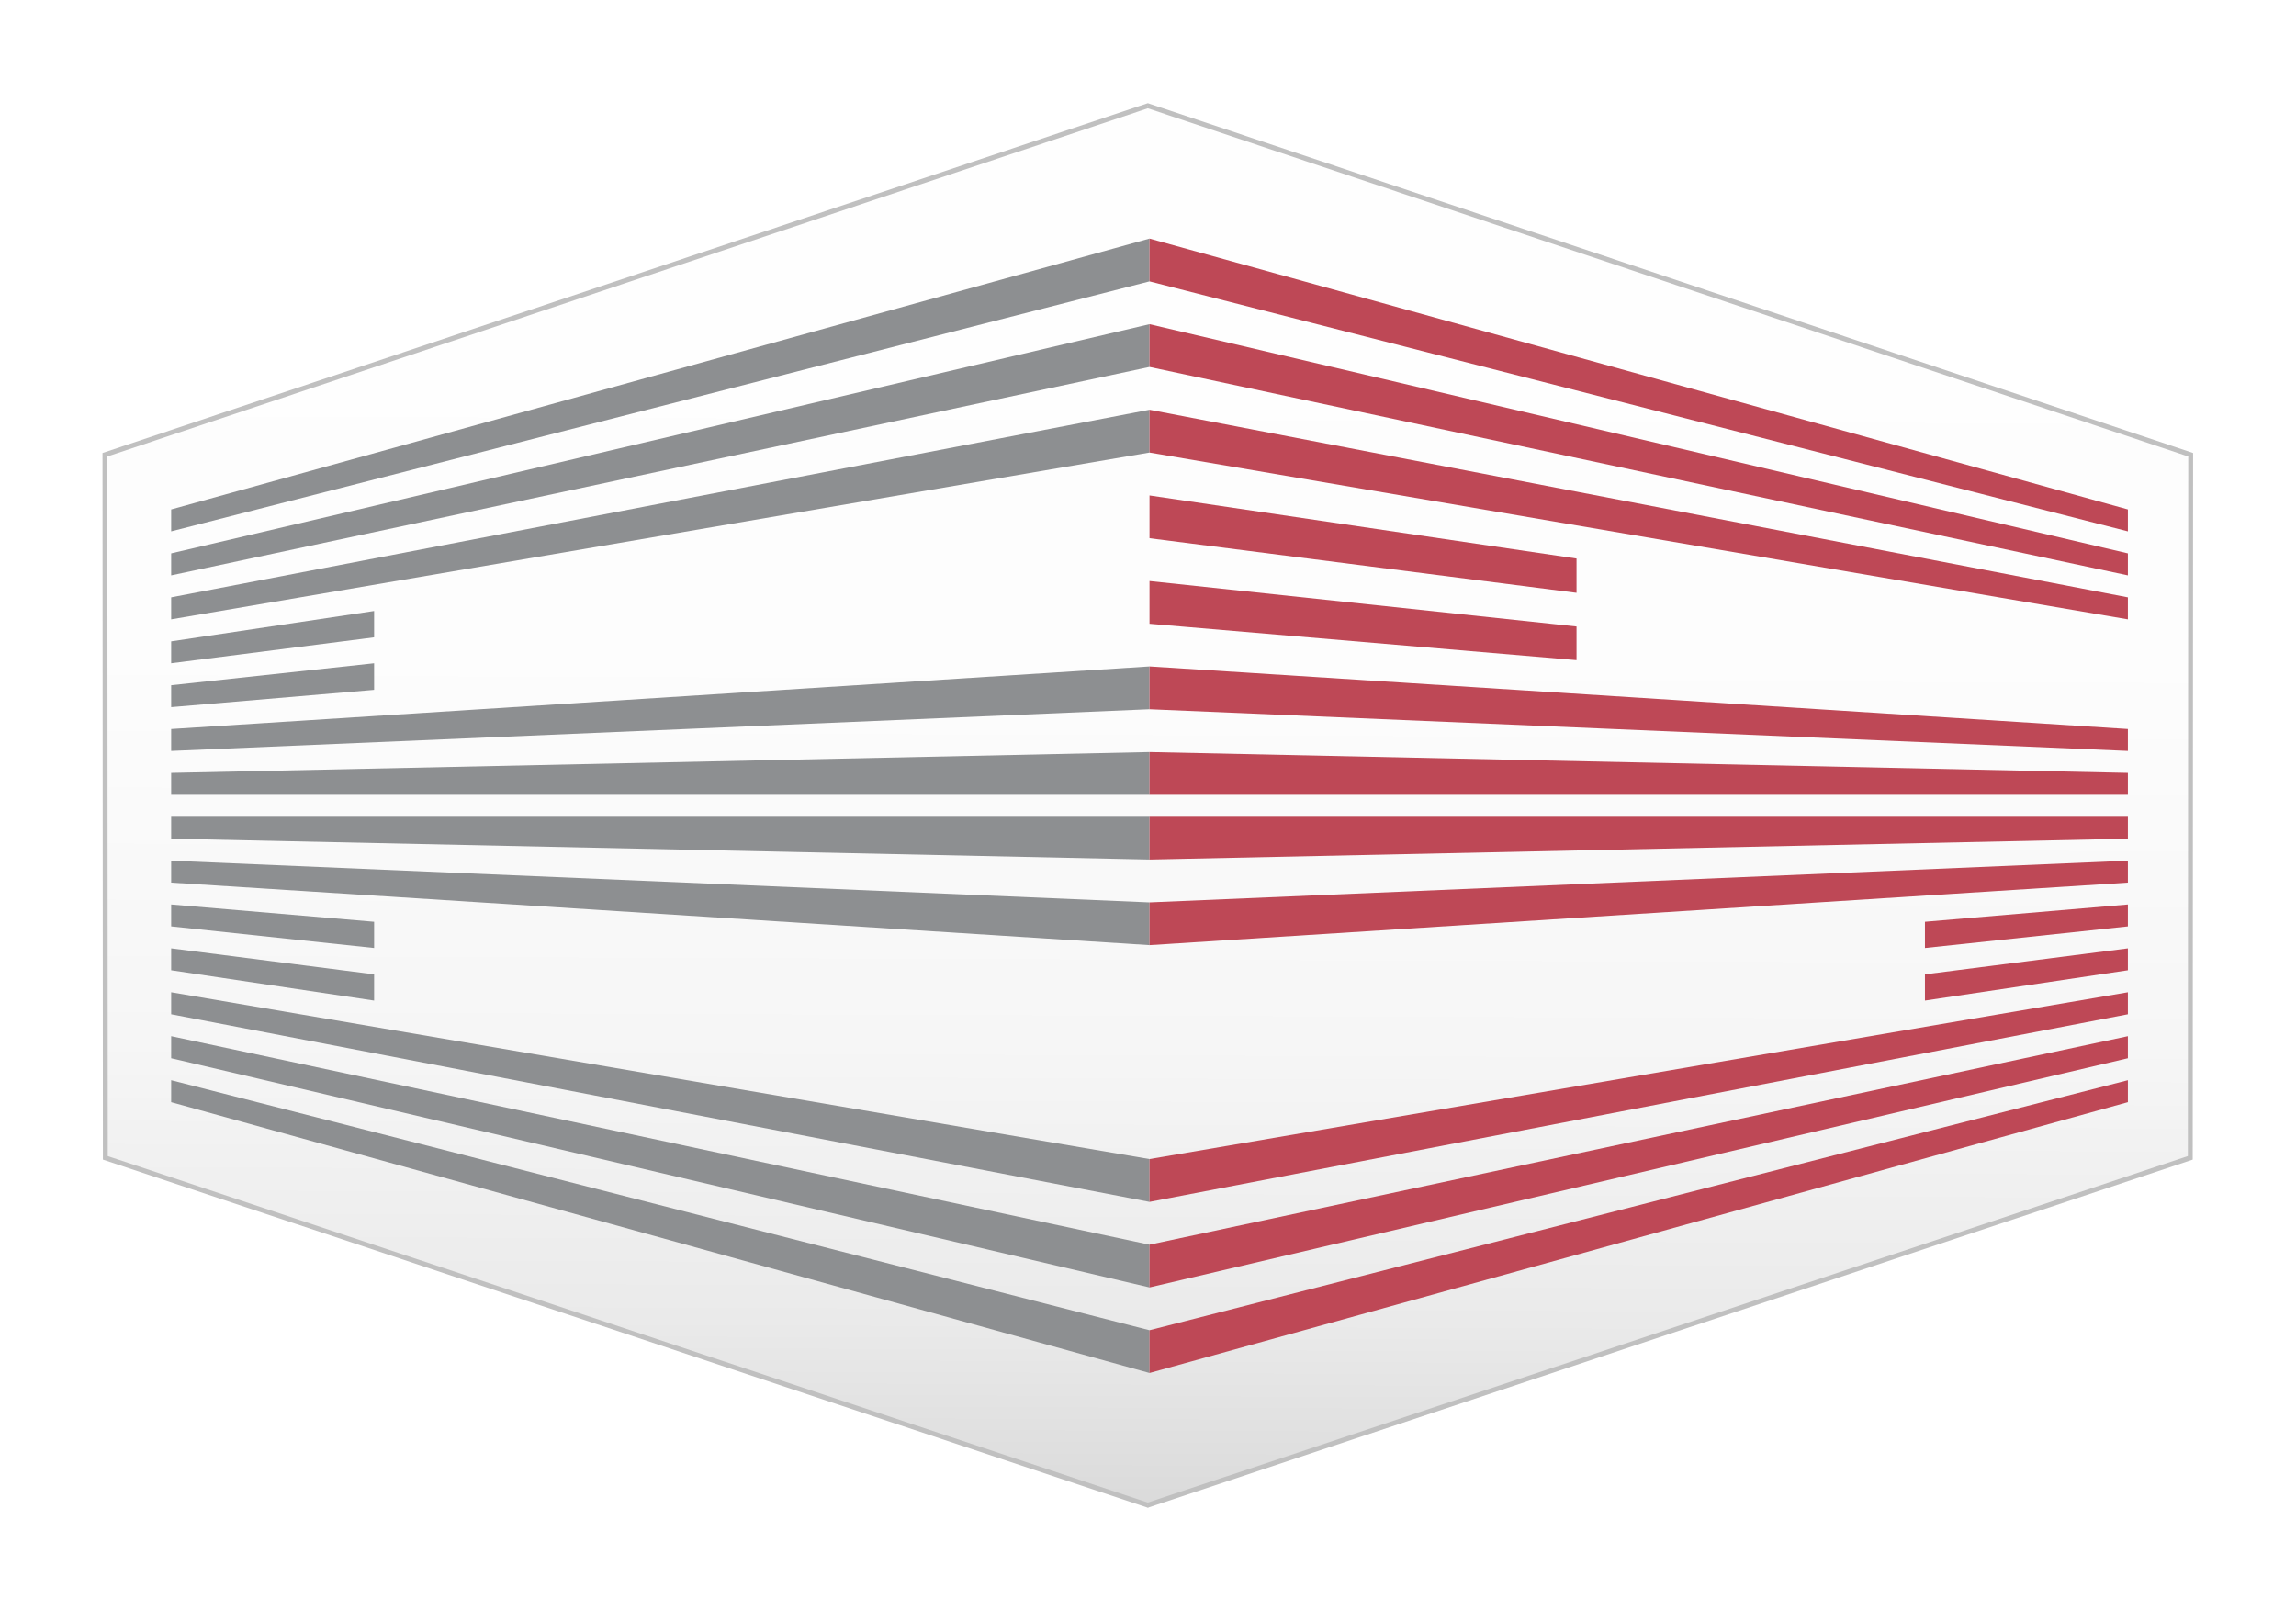 <svg class="ip-inner" xmlns="http://www.w3.org/2000/svg" xmlns:xlink="http://www.w3.org/1999/xlink" viewBox="0 0 472.56 331.44">
              <defs>
                <style>
                  .cls-1{isolation:isolate;}
                  .cls-2{fill:url(#linear-gradient);}
                  .cls-3{fill:url(#linear-gradient-2);}
                  .cls-4{opacity:0.65;mix-blend-mode:soft-light;}
                  .cls-5{fill:url(#linear-gradient-3);}
                  .cls-6{fill:none;stroke:#c0c0c0;stroke-miterlimit:10;}
                  .cls-7{fill:url(#linear-gradient-4);}
                  .cls-8{fill:url(#linear-gradient-5);}
                  .cls-9{fill:#8d8f91;}
                  .cls-10{fill:#be4856;}
                </style>
                <linearGradient id="linear-gradient" x1="236.44" y1="-14.68" x2="234.87" y2="397.73" gradientUnits="userSpaceOnUse">
                  <stop offset="0" stop-color="#fff"></stop><stop offset="0.45" stop-color="#fdfdfd"></stop>
                  <stop offset="0.63" stop-color="#f6f6f6"></stop><stop offset="0.77" stop-color="#eaeaea"></stop>
                  <stop offset="0.88" stop-color="#d8d8d8"></stop><stop offset="0.93" stop-color="#ccc"></stop>
                </linearGradient>
                <linearGradient id="linear-gradient-2" x1="237.54" y1="-14.68" x2="235.97" y2="397.73" xlink:href="#linear-gradient"></linearGradient>
                <linearGradient id="linear-gradient-3" x1="237.05" y1="-56.21" x2="235.24" y2="419.29" gradientUnits="userSpaceOnUse">
                  <stop offset="0" stop-color="#fff"></stop>
                  <stop offset="0.4" stop-color="#fdfdfd"></stop>
                  <stop offset="0.57" stop-color="#f6f6f6"></stop>
                  <stop offset="0.69" stop-color="#eaeaea"></stop>
                  <stop offset="0.78" stop-color="#d8d8d8"></stop>
                  <stop offset="0.83" stop-color="#ccc"></stop>
                </linearGradient>
                  <linearGradient id="linear-gradient-4" x1="237.43" y1="-14.68" x2="235.86" y2="397.73" xlink:href="#linear-gradient"></linearGradient>
                  <linearGradient id="linear-gradient-5" x1="236.33" y1="-14.68" x2="234.76" y2="397.73" xlink:href="#linear-gradient"></linearGradient>
                </defs>
                <title>es-logo-transparent</title>
                <g class="cls-1">
                  <g id="Layer_1" data-name="Layer 1">
                  <polygon class="cls-2" points="236.36 21.72 236.36 21.8 236.25 21.76 236.36 21.72"></polygon>
                  <polygon class="cls-3" points="236.25 309.79 236.36 309.74 236.36 309.83 236.25 309.79"></polygon>
                  <image class="cls-4" width="1969" height="1381" transform="scale(0.24)" xlink:href=""></image>
                  <polygon class="cls-5" points="450.88 93.59 450.8 238.3 236.36 309.74 236.25 309.79 236.13 309.74 21.68 238.3 21.6 93.59 236.13 21.8 236.25 21.76 236.36 21.8 450.88 93.59"></polygon>
                  <polygon class="cls-6" points="450.88 93.59 450.8 238.3 236.36 309.74 236.25 309.79 236.13 309.74 21.68 238.3 21.6 93.59 236.13 21.8 236.25 21.76 236.36 21.8 450.88 93.59"></polygon>
                  <polygon class="cls-7" points="236.13 309.74 236.25 309.79 236.13 309.83 236.13 309.74"></polygon>
                  <polygon class="cls-8" points="236.25 21.76 236.13 21.8 236.13 21.72 236.25 21.76"></polygon>
                  <polygon class="cls-9" points="236.59 49.1 35.23 104.85 35.23 109.36 236.59 57.91 236.59 49.1"></polygon>
                  <polygon class="cls-9" points="236.59 66.72 35.23 113.89 35.23 118.42 236.59 75.52 236.59 66.72"></polygon>
                  <polygon class="cls-9" points="236.59 84.33 35.23 122.94 35.23 127.47 236.59 93.14 236.59 84.33"></polygon>
                  <polygon class="cls-9" points="77 125.75 35.23 132 35.23 136.51 77 131.17 77 125.75"></polygon>
                  <polygon class="cls-9" points="77 136.51 35.23 141.03 35.23 145.54 77 141.98 77 136.51"></polygon>
                  <polygon class="cls-9" points="236.59 137.16 35.23 150.04 35.23 154.55 236.59 145.97 236.59 137.16"></polygon>
                  <polygon class="cls-9" points="236.59 154.78 35.23 159.07 35.23 163.58 236.59 163.58 236.59 154.78"></polygon>
                  <polygon class="cls-9" points="236.59 282.58 35.23 226.84 35.23 222.32 236.59 273.78 236.59 282.58"></polygon>
                  <polygon class="cls-9" points="236.59 264.97 35.23 217.8 35.23 213.26 236.59 256.17 236.59 264.97"></polygon>
                  <polygon class="cls-9" points="236.59 247.36 35.23 208.75 35.23 204.22 236.59 238.55 236.59 247.36"></polygon>
                  <polygon class="cls-9" points="77 205.93 35.23 199.69 35.23 195.18 77 200.53 77 205.93"></polygon>
                  <polygon class="cls-9" points="77 195.11 35.23 190.66 35.23 186.15 77 189.71 77 195.11"></polygon>
                  <polygon class="cls-9" points="236.59 194.52 35.23 181.65 35.23 177.14 236.59 185.72 236.59 194.52"></polygon>
                  <polygon class="cls-9" points="236.59 176.91 35.23 172.62 35.23 168.11 236.59 168.11 236.59 176.91"></polygon>
                  <polygon class="cls-10" points="236.59 49.1 437.96 104.85 437.96 109.36 236.59 57.91 236.59 49.1"></polygon>
                  <polygon class="cls-10" points="236.59 66.72 437.96 113.89 437.96 118.42 236.59 75.52 236.59 66.72"></polygon>
                  <polygon class="cls-10" points="236.59 84.33 437.96 122.94 437.96 127.47 236.59 93.14 236.59 84.33"></polygon>
                  <polygon class="cls-10" points="236.59 101.97 324.48 114.95 324.48 122.01 236.59 110.77 236.59 101.97"></polygon>
                  <polygon class="cls-10" points="236.59 119.58 324.48 128.94 324.48 135.87 236.59 128.38 236.59 119.58"></polygon>
                  <polygon class="cls-10" points="236.59 137.16 437.96 150.04 437.96 154.55 236.59 145.97 236.59 137.16"></polygon>
                  <polygon class="cls-10" points="236.59 154.78 437.96 159.07 437.96 163.58 236.59 163.58 236.59 154.78"></polygon>
                  <polygon class="cls-10" points="236.59 282.58 437.96 226.84 437.96 222.32 236.59 273.78 236.59 282.58"></polygon>
                  <polygon class="cls-10" points="236.59 264.97 437.96 217.8 437.96 213.26 236.59 256.17 236.59 264.97"></polygon>
                  <polygon class="cls-10" points="236.59 247.36 437.96 208.75 437.96 204.22 236.59 238.55 236.59 247.36"></polygon>
                  <polygon class="cls-10" points="396.19 205.93 437.96 199.69 437.96 195.18 396.19 200.53 396.19 205.93"></polygon>
                  <polygon class="cls-10" points="396.19 195.11 437.96 190.66 437.96 186.15 396.19 189.71 396.19 195.11"></polygon>
                  <polygon class="cls-10" points="236.59 194.52 437.96 181.65 437.96 177.14 236.59 185.72 236.59 194.52"></polygon>
                  <polygon class="cls-10" points="236.59 176.91 437.96 172.62 437.96 168.11 236.59 168.11 236.59 176.91"></polygon>
                </g>
              </g>
            </svg>
